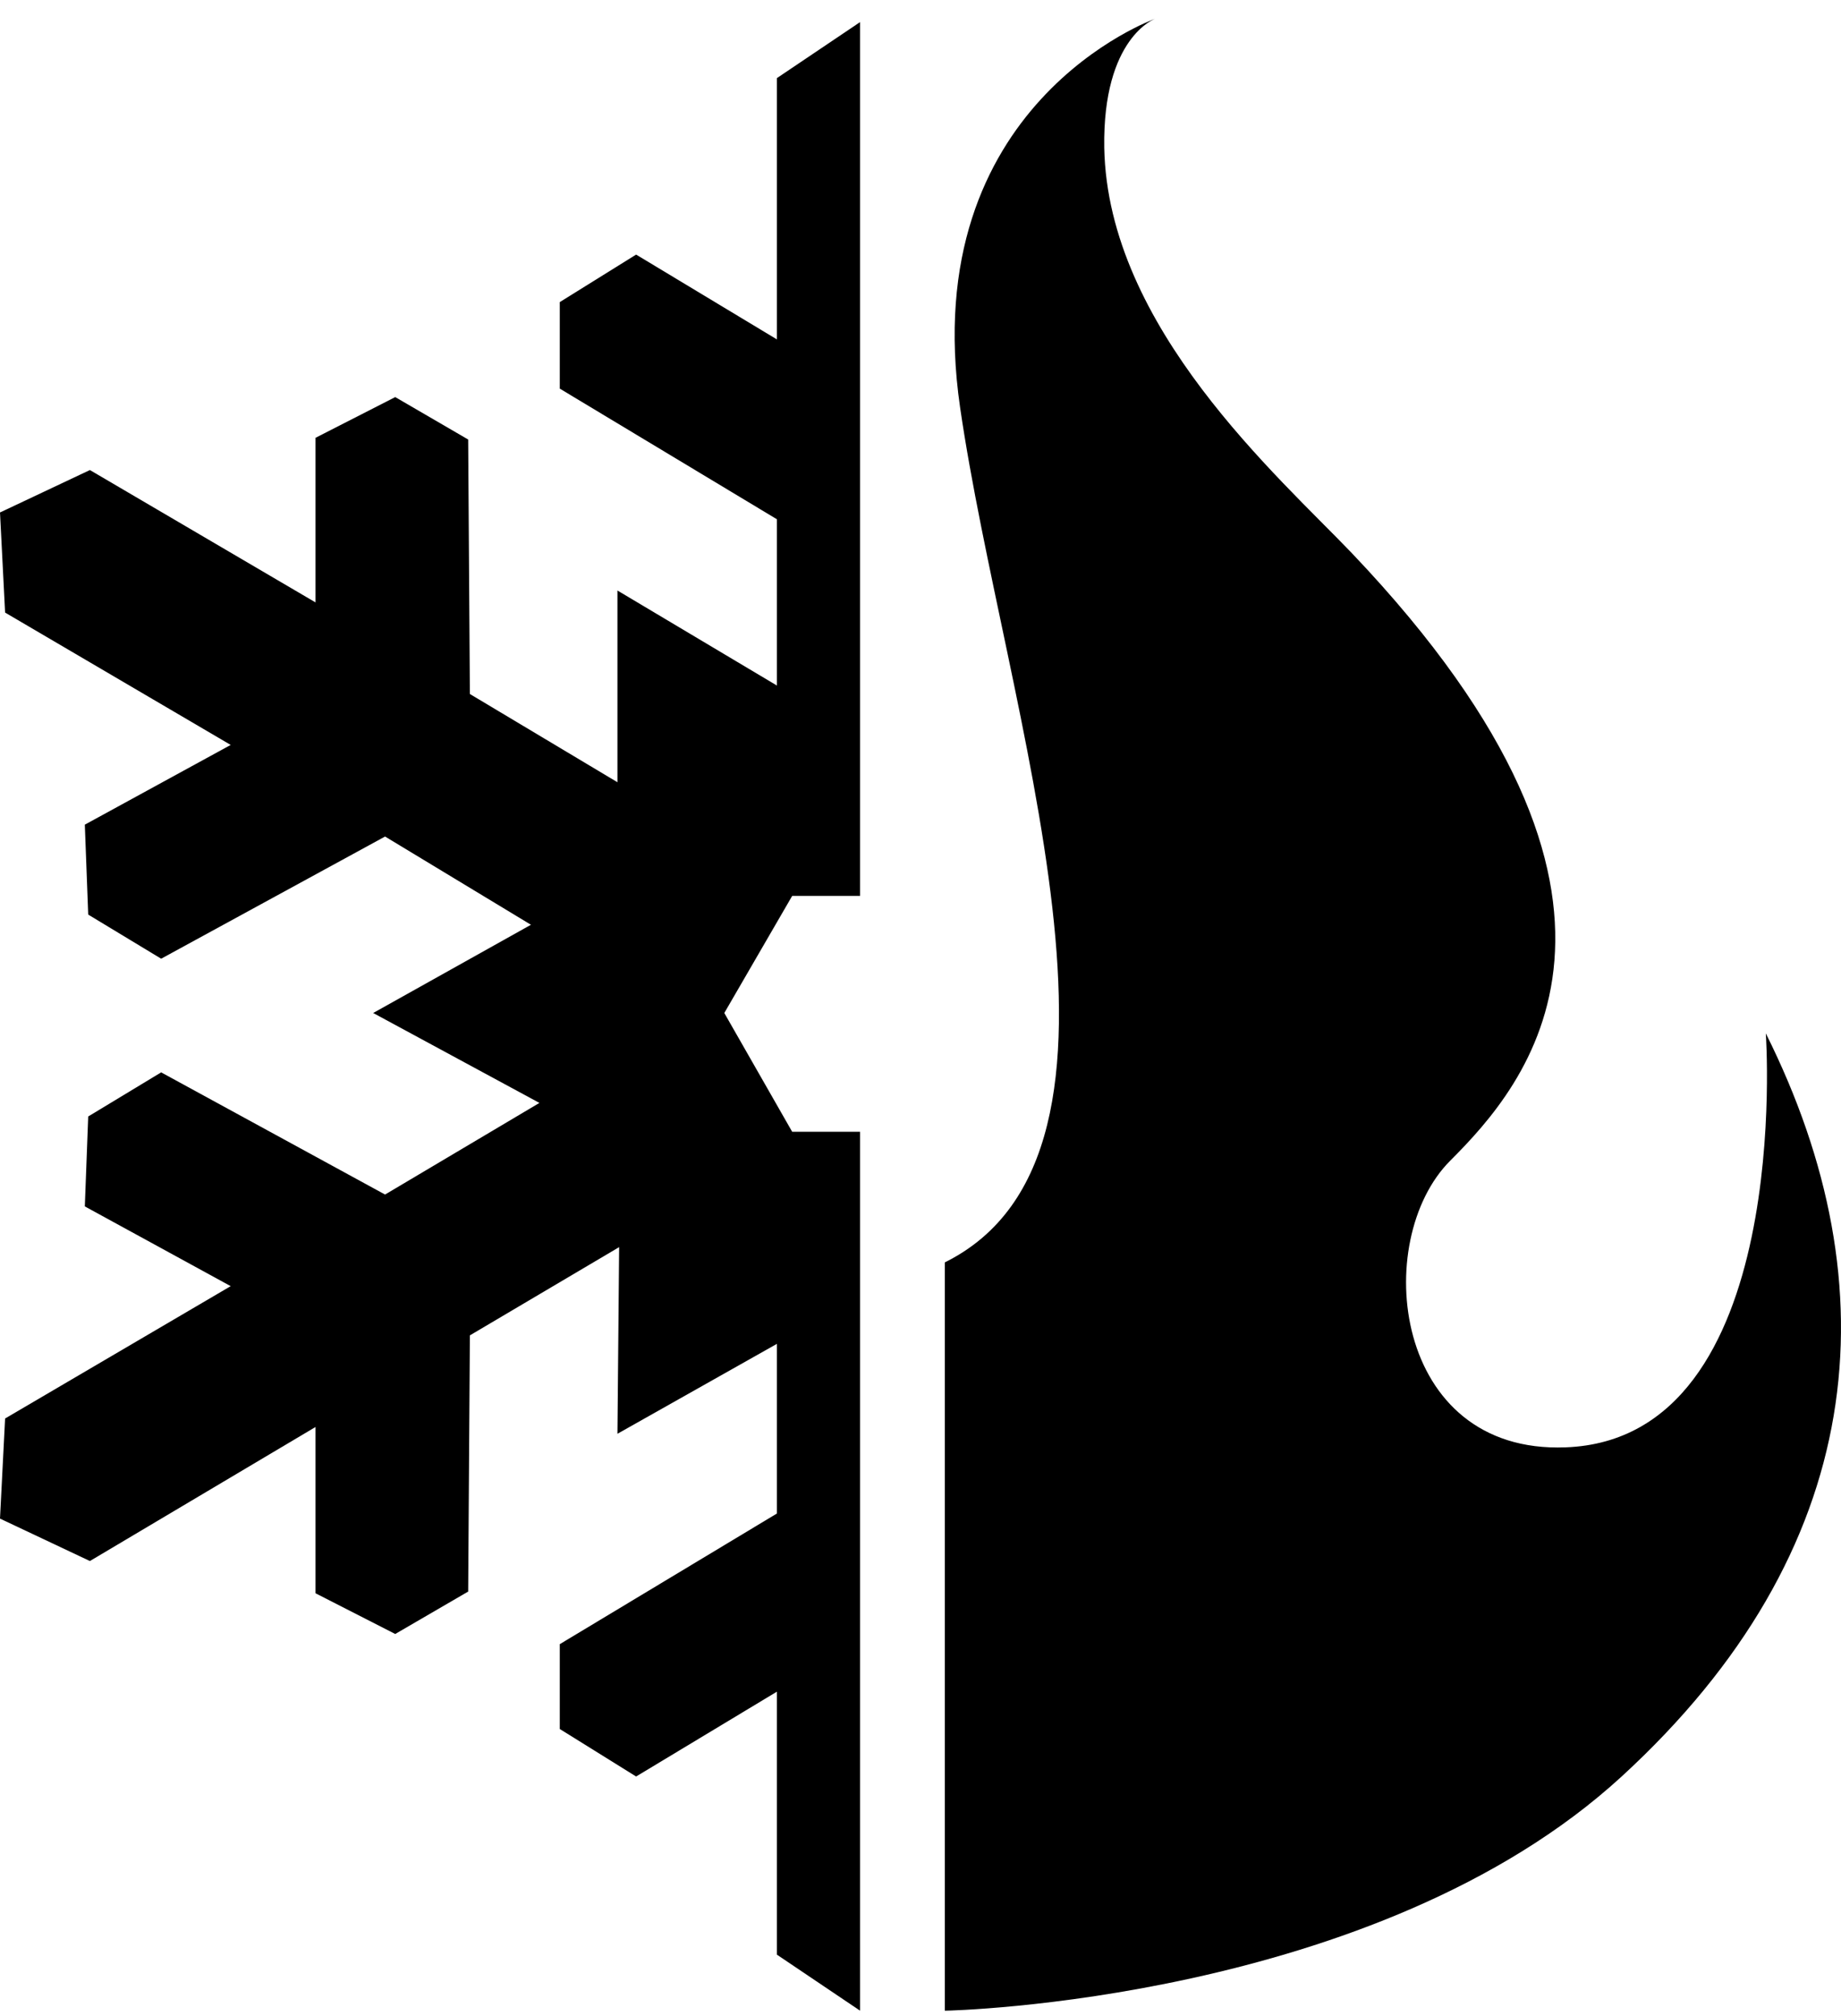 <svg width="95" height="104" viewBox="0 0 95 104" fill="none" xmlns="http://www.w3.org/2000/svg">
<path d="M44.379 103.73V58.388H40.878L37.376 52.261L40.878 46.221H44.379V1.142L40.09 4.03V17.51L32.825 13.134L28.886 15.585V20.049L40.09 26.789V35.367L31.862 30.465V40.356L24.247 35.804L24.159 22.675L20.395 20.486L16.281 22.587V31.078L4.639 24.25L0 26.439L0.263 31.603L11.904 38.431L4.377 42.545L4.552 47.184L8.316 49.46L19.87 43.157L27.398 47.709L19.257 52.261L27.835 56.9L19.87 61.627L8.316 55.324L4.552 57.6L4.377 62.239L11.904 66.353L0.263 73.181L0 78.345L4.639 80.534L16.281 73.619V82.197L20.395 84.298L24.159 82.109L24.247 68.892L31.949 64.34L31.862 73.969L40.09 69.33V78.083L28.886 84.823V89.2L32.825 91.65L40.09 87.274V100.841L44.379 103.73Z" fill="black"/>
<path d="M48.841 103.73C48.841 103.73 70.987 103.293 83.68 91.651C96.372 80.009 97.685 66.441 91.12 53.311C91.12 53.311 92.608 74.232 80.791 74.669C71.862 75.019 70.725 63.99 74.839 59.876C78.69 56.025 87.006 46.659 69.762 28.54C65.998 24.601 57.157 16.898 56.982 7.619C56.895 1.93 59.608 0.967 59.608 0.967C59.608 0.967 47.266 5.343 49.542 21.012C51.818 36.68 60.221 59.439 48.754 65.128V103.73H48.841Z" fill="black"/>
</svg>
